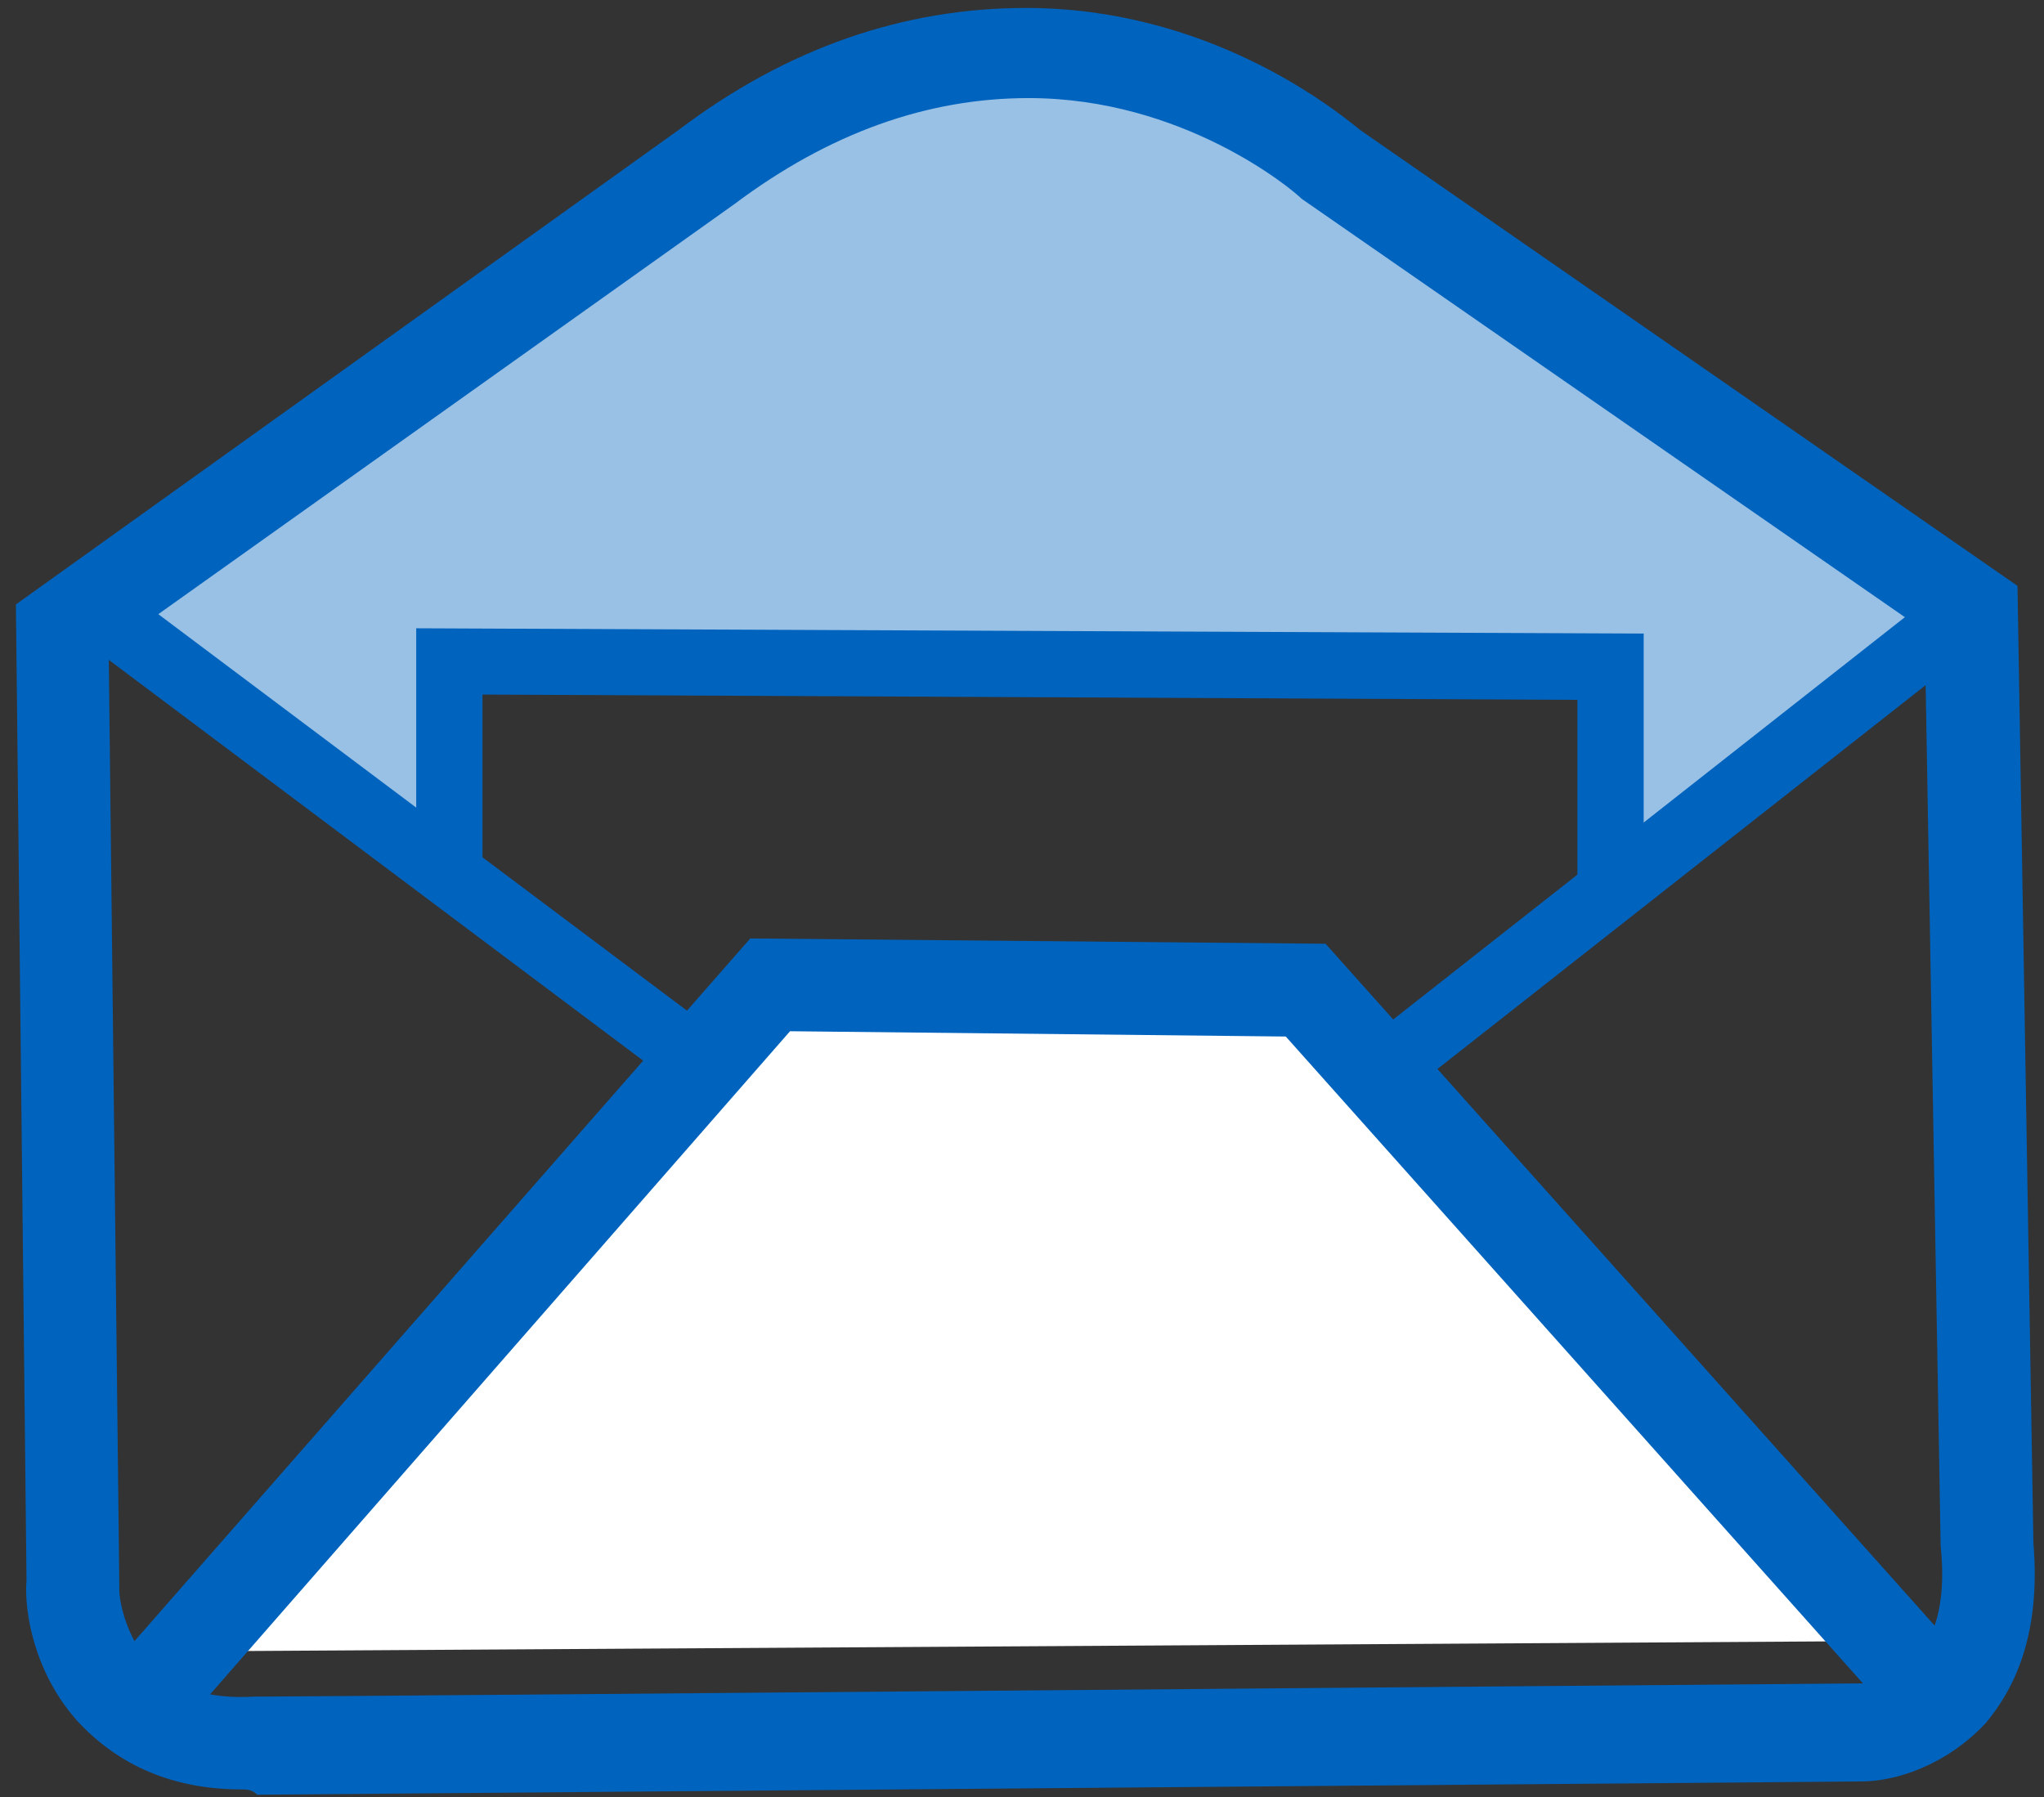 <?xml version="1.0" encoding="utf-8"?>
<!-- Generator: Adobe Illustrator 26.2.1, SVG Export Plug-In . SVG Version: 6.00 Build 0)  -->
<svg version="1.1" id="Layer_1" xmlns="http://www.w3.org/2000/svg" xmlns:xlink="http://www.w3.org/1999/xlink" x="0px" y="0px"
	 viewBox="0 0 77.1 67.8" style="enable-background:new 0 0 77.1 67.8;" xml:space="preserve">
<rect x="0" y="0" width="77.1" height="67.8" fill="#333333" stroke="none"/>
<style type="text/css">
	.st0{fill:#99C1E5;}
	.st1{fill:#0063BE;}
	.st2{fill:#FFFFFF;}
	.st3{fill:#A0D9DB;}
	.st4{fill:none;stroke:#A0D9DB;stroke-width:2.5;}
</style>
<path class="st0" d="M3.4,22.9l12.9,9.3l0.6-7.2h43.8v8.1l13.1-9.8l-29-20.2c0,0-8.4-3.8-17.6,2.8L3.4,22.9z"/>
<g>
	<g>
		<g>
			<path class="st1" d="M9.1,67.5c-3.2,0-5.1-1.4-6.2-2.6c-1.6-1.8-2-4.1-1.9-5.3L0.6,22.8l25-17.9c4.1-3.1,8.5-4.6,13.1-4.6
				c6.8,0,11.5,3.7,12.6,4.6l24.8,17.2l0.6,36.1c0.3,3.6-0.8,5.6-1.8,6.8c-1.5,1.6-3.4,2.2-4.7,2.2c-0.5,0-59.9,0.5-60.5,0.5
				C9.5,67.5,9.3,67.5,9.1,67.5z M4.5,60c0,0.3,0.2,1.7,1.2,2.8c0.9,0.9,2.2,1.3,3.9,1.2c2.5,0,60.3-0.5,60.6-0.5
				c0.3,0,1.4-0.2,2.1-1c0.8-0.9,1.1-2.3,0.9-4.2v-0.1l-0.6-34.4L49.1,7.5c-0.4-0.4-4.5-3.8-10.3-3.8c-3.8,0-7.5,1.3-11.1,4
				L4.1,24.5l0.4,35.3V60z"/>
		</g>
		<g>
			<polyline class="st2" points="5.7,62.3 28.9,37.1 49.2,37.3 71.7,61.9 			"/>
		</g>
		<polygon class="st3" points="27.4,38.9 27.2,38.7 28.8,36.9 28.9,36.9 49.2,37.1 49.2,37.4 29,37.2 		"/>
		<path class="st4" d="M52.2,40.4"/>
		<g>
			<polyline class="st2" points="26.4,39.9 25.5,39.2 6.1,24.5 			"/>
		</g>
	</g>
</g>
<polygon class="st1" points="72.5,66 48.5,39.1 29.8,38.9 6.1,66 3.5,63.7 28.3,35.4 50,35.6 75.1,63.7 "/>
<rect x="14.1" y="16.9" transform="matrix(0.6 -0.8 0.8 0.6 -19.287 24.974)" class="st1" width="2.5" height="29.7"/>
<rect x="47.9" y="30.8" transform="matrix(0.786 -0.618 0.618 0.786 -6.386 45.622)" class="st1" width="29.6" height="2.5"/>
<polygon class="st1" points="62,34.1 59.5,34.1 59.5,26.4 18.2,26.2 18.2,33.5 15.7,33.5 15.7,23.7 62,23.9 "/>
</svg>
